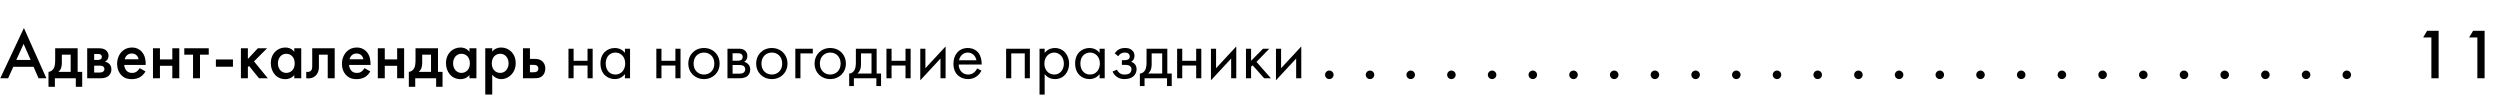 <?xml version="1.0" encoding="UTF-8"?> <svg xmlns="http://www.w3.org/2000/svg" width="703" height="30" viewBox="0 0 703 30" fill="none"> <path d="M10.84 22L9.44 18.78H3.74L2.28 22H0.08L6.72 7.88L13.04 22H10.84ZM4.58 16.86H8.62L6.64 12.34L4.58 16.86ZM15.515 13.58H21.835V20.2H23.115V24.4H21.315V22H15.435V24.4H13.635V20.2C14.395 20.16 14.915 19.62 15.175 19.1C15.415 18.58 15.515 17.9 15.515 16.88V13.58ZM19.875 20.2V15.38H17.395V17.62C17.395 19.08 16.935 19.8 16.415 20.2H19.875ZM24.521 13.58H27.821C28.321 13.58 29.101 13.6 29.741 14.08C30.041 14.32 30.521 14.82 30.521 15.7C30.521 16.38 30.201 17 29.521 17.34C29.921 17.42 30.341 17.62 30.661 17.9C31.041 18.24 31.321 18.76 31.321 19.52C31.321 20.54 30.821 21.12 30.401 21.44C29.701 21.96 28.841 22 28.461 22H24.521V13.58ZM26.481 16.86H27.481C27.941 16.86 28.201 16.72 28.261 16.68C28.581 16.48 28.641 16.2 28.641 16C28.641 15.7 28.501 15.48 28.301 15.34C28.041 15.16 27.741 15.18 27.441 15.18H26.481V16.86ZM26.481 20.4H27.941C28.261 20.4 28.661 20.36 28.961 20.16C29.141 20.04 29.361 19.8 29.361 19.42C29.361 19.04 29.181 18.8 28.981 18.68C28.681 18.48 28.281 18.46 28.001 18.46H26.481V20.4ZM39.269 19.16L40.909 20.08C40.549 20.72 40.029 21.28 39.489 21.62C38.809 22.06 37.909 22.26 37.009 22.26C35.889 22.26 34.969 21.98 34.169 21.18C33.369 20.38 32.929 19.22 32.929 17.96C32.929 16.66 33.389 15.4 34.269 14.5C34.969 13.8 35.889 13.36 37.089 13.36C38.429 13.36 39.289 13.94 39.789 14.46C40.869 15.58 40.969 17.14 40.969 18.02V18.26H34.929C34.969 18.86 35.229 19.54 35.649 19.96C36.109 20.42 36.669 20.5 37.149 20.5C37.689 20.5 38.089 20.38 38.489 20.08C38.829 19.82 39.089 19.48 39.269 19.16ZM35.069 16.66H38.969C38.889 16.2 38.669 15.8 38.369 15.52C38.109 15.28 37.689 15.04 37.049 15.04C36.369 15.04 35.929 15.32 35.669 15.58C35.389 15.84 35.169 16.24 35.069 16.66ZM43.017 22V13.58H44.977V16.7H48.457V13.58H50.417V22H48.457V18.5H44.977V22H43.017ZM58.7 15.38H56.24V22H54.28V15.38H51.82V13.58H58.7V15.38ZM60.707 18.76V16.72H65.507V18.76H60.707ZM67.744 13.58H69.704V16.58L72.504 13.58H75.104L71.424 17.26L75.304 22H72.824L70.024 18.54L69.704 18.86V22H67.744V13.58ZM82.752 14.56V13.58H84.712V22H82.752V21.12C81.892 22.12 80.832 22.26 80.232 22.26C77.632 22.26 76.152 20.1 76.152 17.78C76.152 15.04 78.032 13.36 80.252 13.36C80.872 13.36 81.952 13.52 82.752 14.56ZM80.492 15.12C79.072 15.12 78.152 16.32 78.152 17.82C78.152 19.28 79.072 20.5 80.492 20.5C81.732 20.5 82.872 19.6 82.872 17.84C82.872 16 81.732 15.12 80.492 15.12ZM94.117 13.58V22H92.157V15.38H89.677V18.72C89.677 19.44 89.577 20.38 88.877 21.14C88.117 21.98 87.017 22.14 86.117 22V20.2C86.697 20.34 87.237 20.12 87.497 19.82C87.757 19.5 87.797 19.04 87.797 18.72V13.58H94.117ZM102.492 19.16L104.132 20.08C103.772 20.72 103.252 21.28 102.712 21.62C102.032 22.06 101.132 22.26 100.232 22.26C99.112 22.26 98.192 21.98 97.392 21.18C96.592 20.38 96.152 19.22 96.152 17.96C96.152 16.66 96.612 15.4 97.492 14.5C98.192 13.8 99.112 13.36 100.312 13.36C101.652 13.36 102.512 13.94 103.012 14.46C104.092 15.58 104.192 17.14 104.192 18.02V18.26H98.152C98.192 18.86 98.452 19.54 98.872 19.96C99.332 20.42 99.892 20.5 100.372 20.5C100.912 20.5 101.312 20.38 101.712 20.08C102.052 19.82 102.312 19.48 102.492 19.16ZM98.292 16.66H102.192C102.112 16.2 101.892 15.8 101.592 15.52C101.332 15.28 100.912 15.04 100.272 15.04C99.592 15.04 99.152 15.32 98.892 15.58C98.612 15.84 98.392 16.24 98.292 16.66ZM106.24 22V13.58H108.2V16.7H111.68V13.58H113.64V22H111.68V18.5H108.2V22H106.24ZM116.843 13.58H123.163V20.2H124.443V24.4H122.643V22H116.763V24.4H114.963V20.2C115.723 20.16 116.243 19.62 116.503 19.1C116.743 18.58 116.843 17.9 116.843 16.88V13.58ZM121.203 20.2V15.38H118.723V17.62C118.723 19.08 118.263 19.8 117.743 20.2H121.203ZM132.009 14.56V13.58H133.969V22H132.009V21.12C131.149 22.12 130.089 22.26 129.489 22.26C126.889 22.26 125.409 20.1 125.409 17.78C125.409 15.04 127.289 13.36 129.509 13.36C130.129 13.36 131.209 13.52 132.009 14.56ZM129.749 15.12C128.329 15.12 127.409 16.32 127.409 17.82C127.409 19.28 128.329 20.5 129.749 20.5C130.989 20.5 132.129 19.6 132.129 17.84C132.129 16 130.989 15.12 129.749 15.12ZM138.415 21.02V26.58H136.455V13.58H138.415V14.5C139.135 13.64 140.075 13.36 140.915 13.36C143.135 13.36 145.015 15.06 145.015 17.74C145.015 20.58 142.935 22.26 140.935 22.26C140.475 22.26 139.295 22.1 138.415 21.02ZM140.675 15.12C139.435 15.12 138.295 16 138.295 17.84C138.295 19.6 139.435 20.5 140.675 20.5C142.095 20.5 143.015 19.28 143.015 17.82C143.015 16.32 142.095 15.12 140.675 15.12ZM147.06 22V13.58H149.02V16.56H150.14C150.96 16.56 151.92 16.58 152.68 17.42C153.24 18.04 153.34 18.76 153.34 19.26C153.34 20.24 152.96 20.9 152.58 21.28C151.84 22 150.96 22 150.12 22H147.06ZM149.02 20.32H149.92C150.3 20.32 150.68 20.3 150.94 20.14C151.08 20.04 151.38 19.8 151.38 19.28C151.38 18.86 151.2 18.6 150.96 18.44C150.64 18.24 150.24 18.24 149.94 18.24H149.02V20.32ZM159.856 22V13.7H161.296V17.1H165.216V13.7H166.656V22H165.216V18.42H161.296V22H159.856ZM175.728 14.88V13.7H177.168V22H175.728V20.84C175.248 21.46 174.348 22.24 172.888 22.24C170.788 22.24 168.848 20.76 168.848 17.84C168.848 14.98 170.768 13.5 172.888 13.5C174.488 13.5 175.348 14.38 175.728 14.88ZM173.048 14.78C171.628 14.78 170.328 15.82 170.328 17.84C170.328 19.62 171.328 20.96 173.048 20.96C174.808 20.96 175.808 19.5 175.808 17.86C175.808 15.72 174.328 14.78 173.048 14.78ZM184.563 22V13.7H186.003V17.1H189.923V13.7H191.363V22H189.923V18.42H186.003V22H184.563ZM197.955 22.24C195.435 22.24 193.555 20.4 193.555 17.88C193.555 15.36 195.415 13.5 197.955 13.5C200.495 13.5 202.355 15.36 202.355 17.88C202.355 20.4 200.475 22.24 197.955 22.24ZM197.955 14.78C196.435 14.78 195.035 15.86 195.035 17.88C195.035 19.92 196.475 20.96 197.955 20.96C199.455 20.96 200.875 19.9 200.875 17.88C200.875 15.84 199.475 14.78 197.955 14.78ZM204.563 13.7H207.703C208.143 13.7 208.863 13.72 209.443 14.18C209.743 14.42 210.163 14.9 210.163 15.74C210.163 16.56 209.763 17.08 209.263 17.4C209.503 17.46 209.903 17.58 210.303 17.96C210.763 18.4 210.963 18.92 210.963 19.56C210.963 20.44 210.563 21.08 210.103 21.44C209.603 21.82 208.803 22 208.143 22H204.563V13.7ZM206.003 17.08H207.523C207.663 17.08 208.123 17.06 208.443 16.84C208.603 16.72 208.843 16.48 208.843 15.98C208.843 15.58 208.663 15.34 208.443 15.18C208.103 14.96 207.723 14.98 207.283 14.98H206.003V17.08ZM206.003 20.72H207.783C208.183 20.72 208.723 20.7 209.083 20.44C209.343 20.24 209.563 19.9 209.563 19.52C209.563 19.14 209.423 18.8 209.143 18.58C208.783 18.3 208.243 18.28 207.843 18.28H206.003V20.72ZM217.037 22.24C214.517 22.24 212.637 20.4 212.637 17.88C212.637 15.36 214.497 13.5 217.037 13.5C219.577 13.5 221.437 15.36 221.437 17.88C221.437 20.4 219.557 22.24 217.037 22.24ZM217.037 14.78C215.517 14.78 214.117 15.86 214.117 17.88C214.117 19.92 215.557 20.96 217.037 20.96C218.537 20.96 219.957 19.9 219.957 17.88C219.957 15.84 218.557 14.78 217.037 14.78ZM223.645 22V13.7H228.565V15.02H225.085V22H223.645ZM233.463 22.24C230.943 22.24 229.063 20.4 229.063 17.88C229.063 15.36 230.923 13.5 233.463 13.5C236.003 13.5 237.863 15.36 237.863 17.88C237.863 20.4 235.983 22.24 233.463 22.24ZM233.463 14.78C231.943 14.78 230.543 15.86 230.543 17.88C230.543 19.92 231.983 20.96 233.463 20.96C234.963 20.96 236.383 19.9 236.383 17.88C236.383 15.84 234.983 14.78 233.463 14.78ZM240.671 13.7H246.511V20.68H247.751V24.2H246.431V22H240.111V24.2H238.791V20.68C239.511 20.66 240.051 20.18 240.331 19.6C240.611 19.02 240.671 18.24 240.671 17.4V13.7ZM245.071 20.68V15.02H242.111V18.14C242.111 19.1 241.891 20 241.111 20.68H245.071ZM249.27 22V13.7H250.71V17.1H254.63V13.7H256.07V22H254.63V18.42H250.71V22H249.27ZM258.782 13.7H260.222V19.18L265.902 13.06V22H264.462V16.46L258.782 22.58V13.7ZM274.786 19.22L275.986 19.88C275.746 20.34 275.386 20.84 274.966 21.22C274.206 21.9 273.266 22.24 272.206 22.24C270.206 22.24 268.106 20.98 268.106 17.9C268.106 15.42 269.626 13.5 272.126 13.5C273.746 13.5 274.766 14.3 275.266 15.02C275.786 15.76 276.086 17.04 276.046 18.14H269.586C269.606 19.86 270.786 20.96 272.226 20.96C272.906 20.96 273.446 20.76 273.926 20.36C274.306 20.04 274.606 19.62 274.786 19.22ZM269.686 16.94H274.566C274.326 15.64 273.346 14.78 272.126 14.78C270.906 14.78 269.906 15.7 269.686 16.94ZM282.923 13.7H289.603V22H288.163V15.02H284.363V22H282.923V13.7ZM293.757 20.84V26.6H292.317V13.7H293.757V14.86C294.737 13.64 295.997 13.5 296.597 13.5C299.197 13.5 300.637 15.66 300.637 17.9C300.637 20.18 299.177 22.24 296.657 22.24C295.317 22.24 294.377 21.64 293.757 20.84ZM296.457 20.96C298.137 20.96 299.157 19.56 299.157 17.9C299.157 15.86 297.777 14.78 296.437 14.78C295.097 14.78 293.677 15.88 293.677 17.88C293.677 19.58 294.757 20.96 296.457 20.96ZM309.204 14.88V13.7H310.644V22H309.204V20.84C308.724 21.46 307.824 22.24 306.364 22.24C304.264 22.24 302.324 20.76 302.324 17.84C302.324 14.98 304.244 13.5 306.364 13.5C307.964 13.5 308.824 14.38 309.204 14.88ZM306.524 14.78C305.104 14.78 303.804 15.82 303.804 17.84C303.804 19.62 304.804 20.96 306.524 20.96C308.284 20.96 309.284 19.5 309.284 17.86C309.284 15.72 307.804 14.78 306.524 14.78ZM314.452 15.82L313.452 15C313.732 14.6 314.112 14.2 314.512 13.96C315.152 13.58 315.792 13.5 316.332 13.5C316.992 13.5 317.672 13.56 318.292 14.08C318.832 14.54 319.012 15.08 319.012 15.66C319.012 16.64 318.492 17.14 318.072 17.4C318.492 17.5 318.832 17.72 319.032 17.94C319.372 18.3 319.612 18.82 319.612 19.46C319.612 20.32 319.212 21.1 318.532 21.6C317.932 22.04 317.072 22.24 316.172 22.24C315.432 22.24 314.652 22.08 313.952 21.54C313.472 21.18 313.092 20.64 312.852 20.12L314.092 19.6C314.172 19.8 314.372 20.2 314.832 20.54C315.292 20.88 315.752 20.96 316.192 20.96C316.512 20.96 317.152 20.94 317.592 20.64C317.872 20.46 318.172 20.08 318.172 19.48C318.172 19.02 317.952 18.7 317.672 18.52C317.252 18.24 316.692 18.24 316.312 18.24H315.472V16.92H316.172C316.832 16.92 317.132 16.78 317.252 16.7C317.472 16.56 317.692 16.32 317.692 15.94C317.692 15.58 317.552 15.26 317.332 15.08C316.992 14.78 316.532 14.78 316.272 14.78C315.952 14.78 315.552 14.84 315.132 15.1C314.912 15.24 314.652 15.46 314.452 15.82ZM322.409 13.7H328.249V20.68H329.489V24.2H328.169V22H321.849V24.2H320.529V20.68C321.249 20.66 321.789 20.18 322.069 19.6C322.349 19.02 322.409 18.24 322.409 17.4V13.7ZM326.809 20.68V15.02H323.849V18.14C323.849 19.1 323.629 20 322.849 20.68H326.809ZM331.008 22V13.7H332.448V17.1H336.368V13.7H337.808V22H336.368V18.42H332.448V22H331.008ZM340.52 13.7H341.96V19.18L347.64 13.06V22H346.2V16.46L340.52 22.58V13.7ZM350.364 13.7H351.804V17.1L355.164 13.7H356.924L353.324 17.4L357.364 22H355.484L352.244 18.36L351.804 18.78V22H350.364V13.7ZM358.801 13.7H360.241V19.18L365.921 13.06V22H364.481V16.46L358.801 22.58V13.7Z" fill="black"></path> <path d="M372.604 21.04C372.604 20.38 373.144 19.84 373.804 19.84C374.464 19.84 375.004 20.38 375.004 21.04C375.004 21.7 374.464 22.24 373.804 22.24C373.144 22.24 372.604 21.7 372.604 21.04ZM384.048 21.04C384.048 20.38 384.588 19.84 385.248 19.84C385.908 19.84 386.448 20.38 386.448 21.04C386.448 21.7 385.908 22.24 385.248 22.24C384.588 22.24 384.048 21.7 384.048 21.04ZM395.493 21.04C395.493 20.38 396.033 19.84 396.693 19.84C397.353 19.84 397.893 20.38 397.893 21.04C397.893 21.7 397.353 22.24 396.693 22.24C396.033 22.24 395.493 21.7 395.493 21.04ZM406.937 21.04C406.937 20.38 407.477 19.84 408.137 19.84C408.797 19.84 409.337 20.38 409.337 21.04C409.337 21.7 408.797 22.24 408.137 22.24C407.477 22.24 406.937 21.7 406.937 21.04ZM418.382 21.04C418.382 20.38 418.922 19.84 419.582 19.84C420.242 19.84 420.782 20.38 420.782 21.04C420.782 21.7 420.242 22.24 419.582 22.24C418.922 22.24 418.382 21.7 418.382 21.04ZM429.826 21.04C429.826 20.38 430.366 19.84 431.026 19.84C431.686 19.84 432.226 20.38 432.226 21.04C432.226 21.7 431.686 22.24 431.026 22.24C430.366 22.24 429.826 21.7 429.826 21.04ZM441.271 21.04C441.271 20.38 441.811 19.84 442.471 19.84C443.131 19.84 443.671 20.38 443.671 21.04C443.671 21.7 443.131 22.24 442.471 22.24C441.811 22.24 441.271 21.7 441.271 21.04ZM452.715 21.04C452.715 20.38 453.255 19.84 453.915 19.84C454.575 19.84 455.115 20.38 455.115 21.04C455.115 21.7 454.575 22.24 453.915 22.24C453.255 22.24 452.715 21.7 452.715 21.04ZM464.16 21.04C464.16 20.38 464.7 19.84 465.36 19.84C466.02 19.84 466.56 20.38 466.56 21.04C466.56 21.7 466.02 22.24 465.36 22.24C464.7 22.24 464.16 21.7 464.16 21.04ZM475.604 21.04C475.604 20.38 476.144 19.84 476.804 19.84C477.464 19.84 478.004 20.38 478.004 21.04C478.004 21.7 477.464 22.24 476.804 22.24C476.144 22.24 475.604 21.7 475.604 21.04ZM487.049 21.04C487.049 20.38 487.589 19.84 488.249 19.84C488.909 19.84 489.449 20.38 489.449 21.04C489.449 21.7 488.909 22.24 488.249 22.24C487.589 22.24 487.049 21.7 487.049 21.04ZM498.493 21.04C498.493 20.38 499.033 19.84 499.693 19.84C500.353 19.84 500.893 20.38 500.893 21.04C500.893 21.7 500.353 22.24 499.693 22.24C499.033 22.24 498.493 21.7 498.493 21.04ZM509.938 21.04C509.938 20.38 510.478 19.84 511.138 19.84C511.798 19.84 512.338 20.38 512.338 21.04C512.338 21.7 511.798 22.24 511.138 22.24C510.478 22.24 509.938 21.7 509.938 21.04ZM521.383 21.04C521.383 20.38 521.923 19.84 522.583 19.84C523.243 19.84 523.783 20.38 523.783 21.04C523.783 21.7 523.243 22.24 522.583 22.24C521.923 22.24 521.383 21.7 521.383 21.04ZM532.827 21.04C532.827 20.38 533.367 19.84 534.027 19.84C534.687 19.84 535.227 20.38 535.227 21.04C535.227 21.7 534.687 22.24 534.027 22.24C533.367 22.24 532.827 21.7 532.827 21.04ZM544.272 21.04C544.272 20.38 544.812 19.84 545.472 19.84C546.132 19.84 546.672 20.38 546.672 21.04C546.672 21.7 546.132 22.24 545.472 22.24C544.812 22.24 544.272 21.7 544.272 21.04ZM555.716 21.04C555.716 20.38 556.256 19.84 556.916 19.84C557.576 19.84 558.116 20.38 558.116 21.04C558.116 21.7 557.576 22.24 556.916 22.24C556.256 22.24 555.716 21.7 555.716 21.04ZM567.161 21.04C567.161 20.38 567.701 19.84 568.361 19.84C569.021 19.84 569.561 20.38 569.561 21.04C569.561 21.7 569.021 22.24 568.361 22.24C567.701 22.24 567.161 21.7 567.161 21.04ZM578.605 21.04C578.605 20.38 579.145 19.84 579.805 19.84C580.465 19.84 581.005 20.38 581.005 21.04C581.005 21.7 580.465 22.24 579.805 22.24C579.145 22.24 578.605 21.7 578.605 21.04ZM590.05 21.04C590.05 20.38 590.59 19.84 591.25 19.84C591.91 19.84 592.45 20.38 592.45 21.04C592.45 21.7 591.91 22.24 591.25 22.24C590.59 22.24 590.05 21.7 590.05 21.04ZM601.494 21.04C601.494 20.38 602.034 19.84 602.694 19.84C603.354 19.84 603.894 20.38 603.894 21.04C603.894 21.7 603.354 22.24 602.694 22.24C602.034 22.24 601.494 21.7 601.494 21.04ZM612.939 21.04C612.939 20.38 613.479 19.84 614.139 19.84C614.799 19.84 615.339 20.38 615.339 21.04C615.339 21.7 614.799 22.24 614.139 22.24C613.479 22.24 612.939 21.7 612.939 21.04ZM624.383 21.04C624.383 20.38 624.923 19.84 625.583 19.84C626.243 19.84 626.783 20.38 626.783 21.04C626.783 21.7 626.243 22.24 625.583 22.24C624.923 22.24 624.383 21.7 624.383 21.04ZM635.828 21.04C635.828 20.38 636.368 19.84 637.028 19.84C637.688 19.84 638.228 20.38 638.228 21.04C638.228 21.7 637.688 22.24 637.028 22.24C636.368 22.24 635.828 21.7 635.828 21.04ZM647.272 21.04C647.272 20.38 647.812 19.84 648.472 19.84C649.132 19.84 649.672 20.38 649.672 21.04C649.672 21.7 649.132 22.24 648.472 22.24C647.812 22.24 647.272 21.7 647.272 21.04ZM658.717 21.04C658.717 20.38 659.257 19.84 659.917 19.84C660.577 19.84 661.117 20.38 661.117 21.04C661.117 21.7 660.577 22.24 659.917 22.24C659.257 22.24 658.717 21.7 658.717 21.04ZM683.704 22V10.54H681.384L682.504 8.66H685.744V22H683.704ZM696.633 22V10.54H694.313L695.433 8.66H698.673V22H696.633Z" fill="black"></path> </svg> 